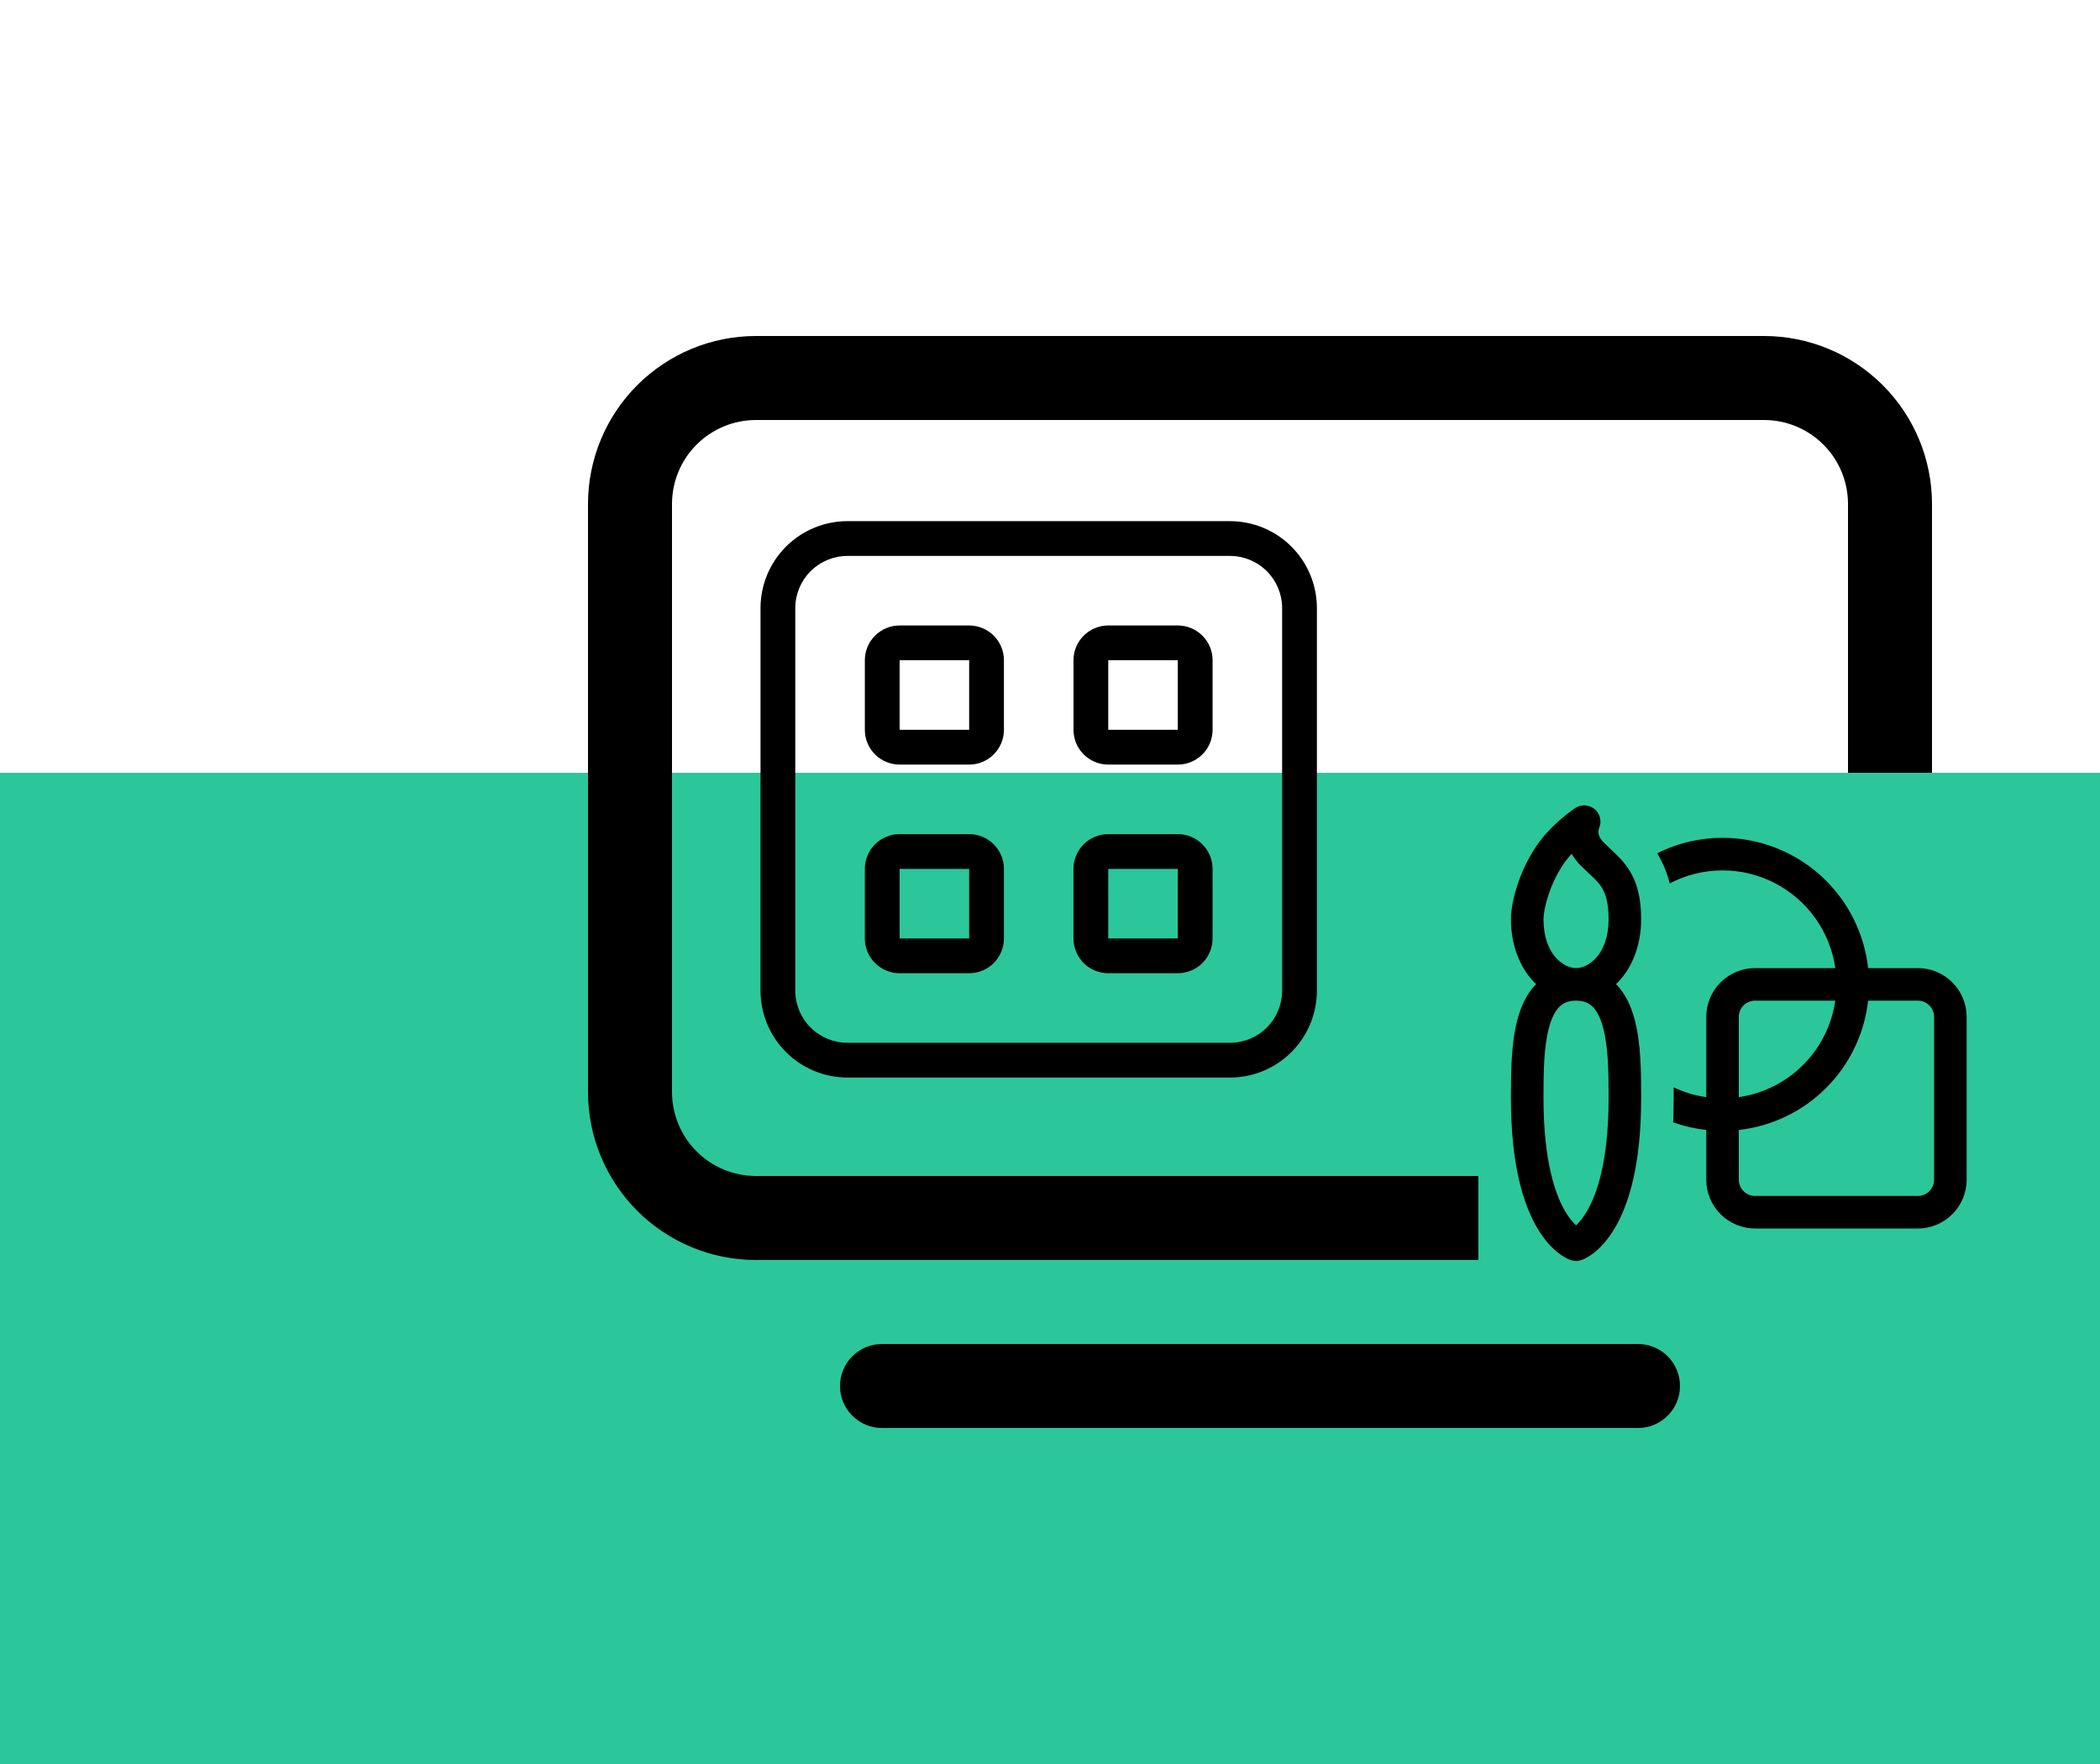 <svg width="250" height="210" viewBox="0 0 250 210" fill="none" xmlns="http://www.w3.org/2000/svg">
<rect y="92" width="250" height="118" fill="#2BC79A"/>
<path d="M70 60C70 54.696 72.107 49.609 75.858 45.858C79.609 42.107 84.696 40 90 40H210C215.304 40 220.391 42.107 224.142 45.858C227.893 49.609 230 54.696 230 60V130C230 135.304 227.893 140.391 224.142 144.142C220.391 147.893 215.304 150 210 150H90C84.696 150 79.609 147.893 75.858 144.142C72.107 140.391 70 135.304 70 130V60ZM90 50C87.348 50 84.804 51.054 82.929 52.929C81.054 54.804 80 57.348 80 60V130C80 132.652 81.054 135.196 82.929 137.071C84.804 138.946 87.348 140 90 140H210C212.652 140 215.196 138.946 217.071 137.071C218.946 135.196 220 132.652 220 130V60C220 57.348 218.946 54.804 217.071 52.929C215.196 51.054 212.652 50 210 50H90Z" fill="black"/>
<path d="M100 165C100 163.674 100.527 162.402 101.464 161.464C102.402 160.527 103.674 160 105 160H195C196.326 160 197.598 160.527 198.536 161.464C199.473 162.402 200 163.674 200 165C200 166.326 199.473 167.598 198.536 168.536C197.598 169.473 196.326 170 195 170H105C103.674 170 102.402 169.473 101.464 168.536C100.527 167.598 100 166.326 100 165Z" fill="black"/>
<path d="M90.538 72.392C90.538 69.648 91.628 67.015 93.569 65.074C95.51 63.133 98.142 62.043 100.887 62.043H146.425C149.17 62.043 151.802 63.133 153.743 65.074C155.684 67.015 156.774 69.648 156.774 72.392V117.93C156.774 120.675 155.684 123.307 153.743 125.248C151.802 127.189 149.17 128.28 146.425 128.28H100.887C98.142 128.28 95.51 127.189 93.569 125.248C91.628 123.307 90.538 120.675 90.538 117.93V72.392ZM100.887 66.183C99.24 66.183 97.661 66.837 96.496 68.001C95.332 69.166 94.677 70.746 94.677 72.392V117.93C94.677 119.577 95.332 121.156 96.496 122.321C97.661 123.486 99.24 124.14 100.887 124.14H146.425C148.072 124.14 149.651 123.486 150.816 122.321C151.98 121.156 152.634 119.577 152.634 117.93V72.392C152.634 70.746 151.98 69.166 150.816 68.001C149.651 66.837 148.072 66.183 146.425 66.183H100.887Z" fill="black"/>
<path d="M102.957 78.602C102.957 77.504 103.393 76.451 104.169 75.675C104.946 74.899 105.999 74.462 107.097 74.462H115.376C116.474 74.462 117.527 74.899 118.304 75.675C119.08 76.451 119.516 77.504 119.516 78.602V86.882C119.516 87.98 119.08 89.033 118.304 89.809C117.527 90.585 116.474 91.022 115.376 91.022H107.097C105.999 91.022 104.946 90.585 104.169 89.809C103.393 89.033 102.957 87.98 102.957 86.882V78.602ZM115.376 78.602H107.097V86.882H115.376V78.602Z" fill="black"/>
<path d="M102.957 103.441C102.957 102.343 103.393 101.29 104.169 100.514C104.946 99.737 105.999 99.301 107.097 99.301H115.376C116.474 99.301 117.527 99.737 118.304 100.514C119.08 101.29 119.516 102.343 119.516 103.441V111.72C119.516 112.818 119.08 113.871 118.304 114.648C117.527 115.424 116.474 115.86 115.376 115.86H107.097C105.999 115.86 104.946 115.424 104.169 114.648C103.393 113.871 102.957 112.818 102.957 111.72V103.441ZM115.376 103.441H107.097V111.72H115.376V103.441Z" fill="black"/>
<path d="M127.796 78.602C127.796 77.504 128.232 76.451 129.008 75.675C129.785 74.899 130.838 74.462 131.935 74.462H140.215C141.313 74.462 142.366 74.899 143.142 75.675C143.919 76.451 144.355 77.504 144.355 78.602V86.882C144.355 87.98 143.919 89.033 143.142 89.809C142.366 90.585 141.313 91.022 140.215 91.022H131.935C130.838 91.022 129.785 90.585 129.008 89.809C128.232 89.033 127.796 87.98 127.796 86.882V78.602ZM140.215 78.602H131.935V86.882H140.215V78.602Z" fill="black"/>
<path d="M127.796 103.441C127.796 102.343 128.232 101.29 129.008 100.514C129.785 99.737 130.838 99.301 131.935 99.301H140.215C141.313 99.301 142.366 99.737 143.142 100.514C143.919 101.29 144.355 102.343 144.355 103.441V111.72C144.355 112.818 143.919 113.871 143.142 114.648C142.366 115.424 141.313 115.86 140.215 115.86H131.935C130.838 115.86 129.785 115.424 129.008 114.648C128.232 113.871 127.796 112.818 127.796 111.72V103.441ZM140.215 103.441H131.935V111.72H140.215V103.441Z" fill="black"/>
<rect width="62" height="62" transform="translate(176 92)" fill="#2BC79A"/>
<path d="M203.125 134.52C201.782 134.371 200.46 134.066 199.188 133.61C199.227 132.695 199.25 131.742 199.25 130.75V130.44V129.444C200.451 130.018 201.757 130.417 203.125 130.614V121.062C203.125 119.521 203.737 118.042 204.827 116.952C205.918 115.862 207.396 115.25 208.938 115.25H218.489C218.18 113.103 217.361 111.061 216.099 109.296C214.838 107.531 213.172 106.095 211.24 105.107C209.309 104.119 207.169 103.609 205 103.62C202.83 103.63 200.695 104.161 198.773 105.167C198.467 103.9 197.962 102.689 197.278 101.579C199.79 100.325 202.567 99.696 205.374 99.746C208.182 99.796 210.935 100.523 213.401 101.865C215.867 103.207 217.973 105.125 219.539 107.455C221.104 109.786 222.084 112.46 222.395 115.25H228.313C229.854 115.25 231.333 115.862 232.423 116.952C233.513 118.042 234.125 119.521 234.125 121.062V140.437C234.125 141.979 233.513 143.457 232.423 144.548C231.333 145.638 229.854 146.25 228.313 146.25H208.938C207.396 146.25 205.918 145.638 204.827 144.548C203.737 143.457 203.125 141.979 203.125 140.437V134.52ZM222.395 119.125C221.955 123.057 220.192 126.722 217.394 129.519C214.597 132.317 210.932 134.08 207 134.52V140.437C207 140.951 207.204 141.444 207.568 141.807C207.931 142.171 208.424 142.375 208.938 142.375H228.313C228.826 142.375 229.319 142.171 229.683 141.807C230.046 141.444 230.25 140.951 230.25 140.437V121.062C230.25 120.549 230.046 120.056 229.683 119.692C229.319 119.329 228.826 119.125 228.313 119.125H222.395ZM218.489 119.125H208.938C208.424 119.125 207.931 119.329 207.568 119.692C207.204 120.056 207 120.549 207 121.062V130.614C209.898 130.195 212.584 128.85 214.654 126.779C216.725 124.708 218.07 122.023 218.489 119.125V119.125Z" fill="black"/>
<path d="M194.581 121.299C194.174 119.803 193.515 118.303 192.384 117.153C194.213 115.42 195.375 112.661 195.375 109.437C195.375 106.737 194.829 104.88 193.841 103.396C193.402 102.758 192.895 102.169 192.329 101.641C192.112 101.431 191.893 101.225 191.671 101.021C191.434 100.8 191.217 100.599 190.934 100.316C190.353 99.734 190.287 99.269 190.287 99.025C190.288 98.89 190.31 98.755 190.353 98.626C190.53 98.243 190.577 97.812 190.487 97.4C190.397 96.988 190.175 96.616 189.855 96.341C189.534 96.067 189.133 95.904 188.711 95.879C188.29 95.854 187.872 95.966 187.52 96.2L187.513 96.204L187.501 96.212L187.466 96.235L187.35 96.313C186.769 96.727 186.209 97.171 185.672 97.642C184.703 98.498 183.44 99.765 182.545 101.277C181.763 102.53 181.136 103.872 180.677 105.276C180.212 106.667 179.875 108.174 179.875 109.437C179.875 112.661 181.037 115.417 182.866 117.156C181.735 118.303 181.076 119.803 180.669 121.303C179.875 124.217 179.875 127.82 179.875 130.607V130.75C179.875 138.725 181.367 143.46 183.056 146.277C183.905 147.688 184.789 148.598 185.529 149.172C185.923 149.479 186.352 149.739 186.807 149.947C187.071 150.043 187.346 150.103 187.625 150.125C187.95 150.125 188.443 149.947 188.443 149.947C188.898 149.739 189.327 149.479 189.721 149.172C190.458 148.598 191.349 147.688 192.194 146.277C193.883 143.464 195.375 138.725 195.375 130.75V130.61C195.375 127.82 195.375 124.221 194.581 121.299ZM185.637 119.865C186.075 119.423 186.66 119.125 187.625 119.125C188.594 119.125 189.175 119.427 189.613 119.861C190.101 120.353 190.523 121.152 190.841 122.318C191.484 124.686 191.5 127.793 191.5 130.75C191.5 138.275 190.086 142.259 188.869 144.285C188.404 145.06 187.966 145.56 187.625 145.874C187.138 145.406 186.719 144.871 186.381 144.285C185.164 142.255 183.75 138.275 183.75 130.75C183.75 127.793 183.766 124.686 184.409 122.318C184.727 121.155 185.149 120.353 185.637 119.861V119.865ZM187.625 115.25C186.133 115.25 183.75 113.591 183.75 109.437C183.75 108.767 183.951 107.705 184.354 106.504C184.722 105.37 185.228 104.286 185.862 103.276C186.199 102.707 186.637 102.152 187.11 101.645C187.377 102.118 187.73 102.594 188.195 103.059C188.478 103.342 188.846 103.683 189.159 103.978L189.64 104.427C190.047 104.822 190.361 105.167 190.613 105.551C191.078 106.244 191.5 107.295 191.5 109.437C191.5 113.591 189.117 115.25 187.625 115.25Z" fill="black"/>
</svg>
